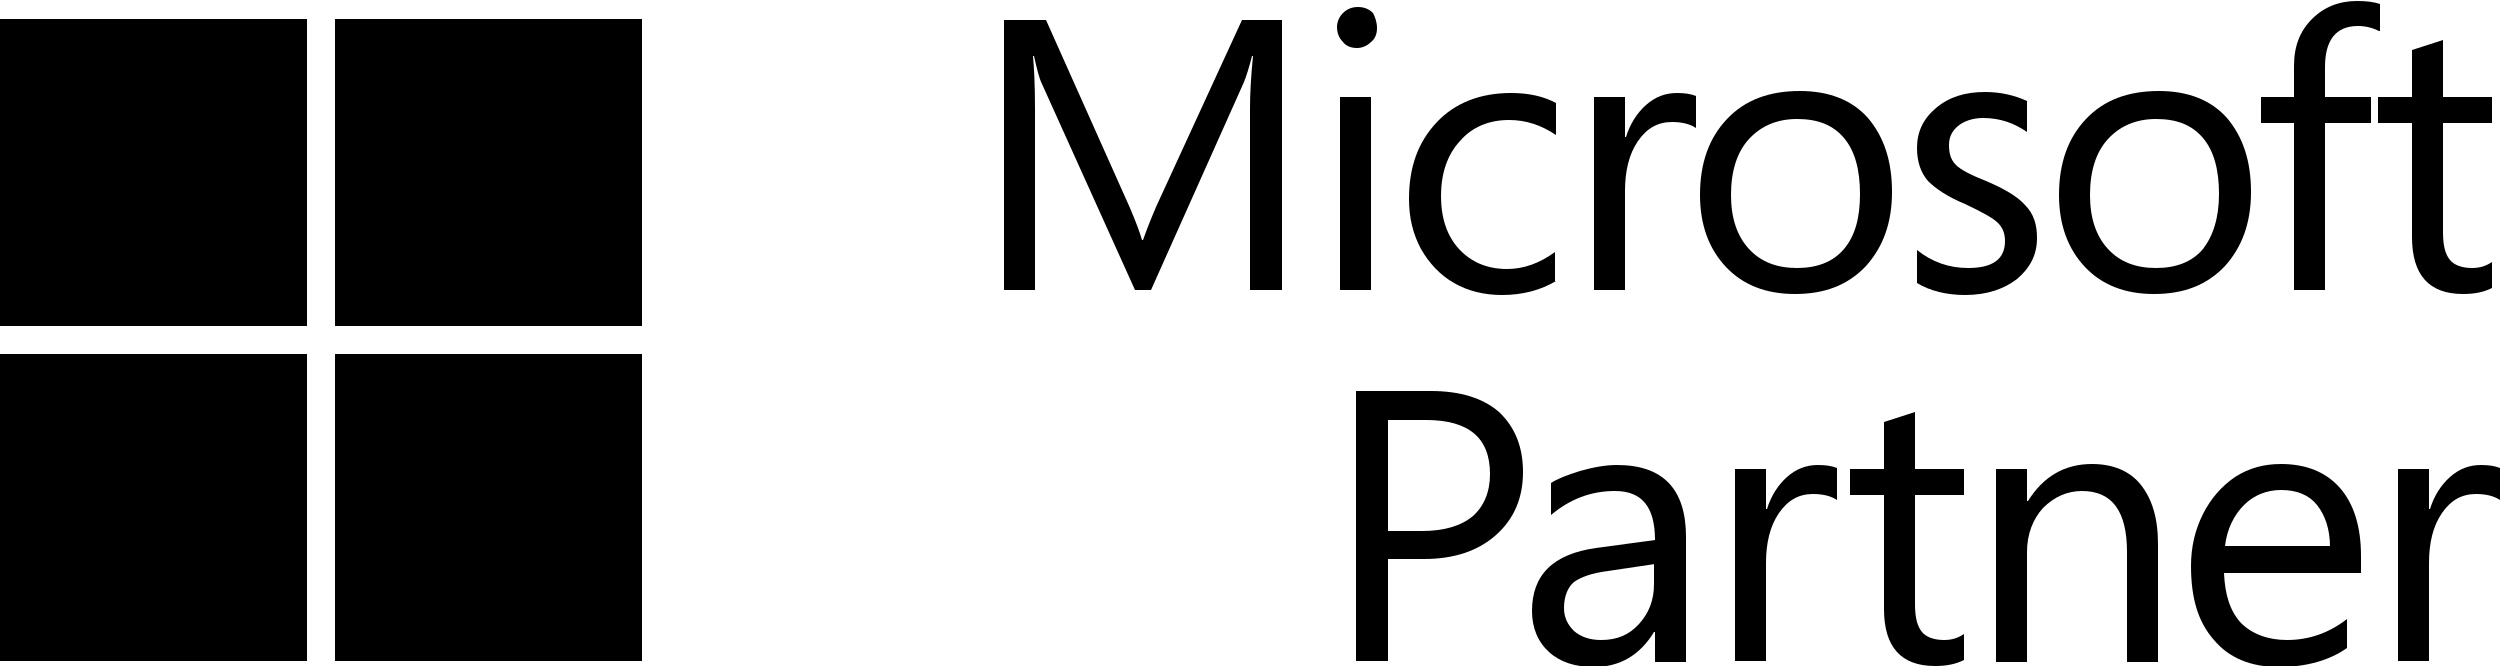 <?xml version="1.0" encoding="utf-8"?>
<!-- Generator: Adobe Illustrator 22.1.0, SVG Export Plug-In . SVG Version: 6.00 Build 0)  -->
<svg version="1.1" id="Laag_1" xmlns="http://www.w3.org/2000/svg" xmlns:xlink="http://www.w3.org/1999/xlink" x="0px" y="0px"
	 viewBox="0 0 250 66.6" style="enable-background:new 0 0 250 66.6;" xml:space="preserve">
<g>
	<g>
		<path d="M128.2,29H125V10.8c0-1.4,0.1-3.2,0.3-5.2h-0.1c-0.3,1.2-0.6,2.1-0.8,2.6L115.1,29h-1.6l-9.3-20.6
			c-0.3-0.6-0.5-1.5-0.8-2.8h-0.1c0.1,1.1,0.2,2.8,0.2,5.3V29h-3.1V2h4.2l8.4,18.8c0.6,1.4,1,2.5,1.2,3.2h0.1
			c0.6-1.7,1.1-2.8,1.3-3.3L124.2,2h4V29"/>
		<path d="M137.1,29H134V9.7h3.1V29 M137.7,2.8c0,0.6-0.2,1.1-0.6,1.4c-0.4,0.4-0.9,0.6-1.4,0.6c-0.6,0-1.1-0.2-1.4-0.6
			c-0.4-0.4-0.6-0.9-0.6-1.5c0-0.5,0.2-1,0.6-1.4c0.4-0.4,0.9-0.6,1.5-0.6c0.6,0,1.1,0.2,1.5,0.6C137.5,1.7,137.7,2.2,137.7,2.8"/>
		<path d="M155.6,28.1c-1.5,0.9-3.3,1.4-5.4,1.4c-1.8,0-3.4-0.4-4.8-1.2c-1.4-0.8-2.5-2-3.3-3.4c-0.8-1.5-1.2-3.1-1.2-5
			c0-3.2,0.9-5.7,2.8-7.7c1.8-1.9,4.3-2.9,7.4-2.9c1.7,0,3.2,0.3,4.5,1v3.2c-1.5-1-3-1.5-4.7-1.5c-2,0-3.7,0.7-4.9,2.1
			c-1.3,1.4-1.9,3.3-1.9,5.5c0,2.2,0.6,4,1.8,5.3c1.2,1.3,2.8,2,4.8,2c1.7,0,3.3-0.6,4.8-1.7V28.1"/>
		<path d="M169.6,12.8c-0.6-0.4-1.4-0.6-2.4-0.6c-1.4,0-2.5,0.6-3.4,1.9c-0.9,1.3-1.3,3-1.3,5V29h-3.1V9.7h3.1v4h0.1
			c0.4-1.3,1.1-2.4,2-3.2c0.9-0.8,1.9-1.2,3.1-1.2c0.8,0,1.4,0.1,1.9,0.3V12.8"/>
		<path d="M186,19.4c0-2.4-0.5-4.3-1.6-5.6c-1.1-1.3-2.6-1.9-4.7-1.9c-2,0-3.6,0.7-4.8,2c-1.2,1.3-1.8,3.2-1.8,5.6
			c0,2.3,0.6,4.1,1.8,5.4c1.2,1.3,2.8,1.9,4.8,1.9c2,0,3.6-0.6,4.7-1.9C185.5,23.6,186,21.8,186,19.4 M189.2,19.2
			c0,3.1-0.9,5.5-2.6,7.4c-1.8,1.9-4.1,2.8-7.1,2.8c-2.9,0-5.2-0.9-6.9-2.7c-1.7-1.8-2.6-4.2-2.6-7.2c0-3.2,0.9-5.7,2.7-7.6
			c1.8-1.9,4.2-2.8,7.3-2.8c2.9,0,5.2,0.9,6.8,2.7C188.4,13.7,189.2,16.1,189.2,19.2"/>
		<path d="M203.7,23.8c0,1.7-0.7,3-2,4.1c-1.3,1-3,1.6-5.2,1.6c-1.8,0-3.5-0.4-4.8-1.2V25c1.5,1.2,3.2,1.8,5.1,1.8
			c2.5,0,3.7-0.9,3.7-2.7c0-0.7-0.2-1.3-0.7-1.8c-0.5-0.5-1.6-1.1-3.3-1.9c-1.7-0.7-2.9-1.5-3.7-2.3c-0.7-0.8-1.1-1.9-1.1-3.3
			c0-1.6,0.6-2.9,1.9-4c1.3-1.1,2.9-1.6,4.9-1.6c1.5,0,2.9,0.3,4.2,0.9v3.1c-1.3-0.9-2.7-1.4-4.4-1.4c-1,0-1.9,0.3-2.5,0.8
			c-0.6,0.5-0.9,1.1-0.9,1.9c0,0.9,0.2,1.5,0.7,2c0.5,0.5,1.5,1,3,1.6c1.9,0.8,3.2,1.6,3.9,2.4C203.4,21.4,203.7,22.5,203.7,23.8"/>
		<path d="M221.9,19.4c0-2.4-0.5-4.3-1.6-5.6c-1.1-1.3-2.6-1.9-4.7-1.9c-2,0-3.6,0.7-4.8,2c-1.2,1.3-1.8,3.2-1.8,5.6
			c0,2.3,0.6,4.1,1.8,5.4c1.2,1.3,2.8,1.9,4.8,1.9c2,0,3.6-0.6,4.7-1.9C221.3,23.6,221.9,21.8,221.9,19.4 M225.1,19.2
			c0,3.1-0.9,5.5-2.6,7.4c-1.8,1.9-4.1,2.8-7.1,2.8c-2.9,0-5.2-0.9-6.9-2.7c-1.7-1.8-2.6-4.2-2.6-7.2c0-3.2,0.9-5.7,2.7-7.6
			c1.8-1.9,4.2-2.8,7.3-2.8c2.9,0,5.2,0.9,6.8,2.7C224.3,13.7,225.1,16.1,225.1,19.2"/>
		<path d="M237.9,3.1c-0.6-0.3-1.3-0.5-2.1-0.5c-2.2,0-3.3,1.4-3.3,4.1v3h4.6v2.6h-4.6V29h-3.1V12.3h-3.3V9.7h3.3V6.6
			c0-2,0.6-3.5,1.8-4.7c1.2-1.2,2.7-1.8,4.5-1.8c1,0,1.7,0.1,2.3,0.3V3.1"/>
		<path d="M249.2,28.8c-0.8,0.4-1.7,0.6-2.9,0.6c-3.4,0-5.1-1.9-5.1-5.7V12.3h-3.4V9.7h3.4V5l3.1-1v5.7h4.9v2.6h-4.9v10.9
			c0,1.3,0.2,2.2,0.7,2.8c0.4,0.5,1.2,0.8,2.2,0.8c0.8,0,1.4-0.2,2-0.6V28.8"/>
		<path d="M149,47.4c0-3.6-2.1-5.4-6.4-5.4h-3.8v11.1h3.4c2.2,0,3.9-0.5,5.1-1.5C148.4,50.6,149,49.2,149,47.4 M152.3,47.2
			c0,2.6-0.9,4.7-2.7,6.3c-1.8,1.6-4.2,2.4-7.2,2.4h-3.6v10.2h-3.2v-27h7.5c2.9,0,5.2,0.7,6.8,2.1C151.5,42.7,152.3,44.7,152.3,47.2
			"/>
		<path d="M165.5,56.4l-4.7,0.7c-1.6,0.2-2.7,0.6-3.4,1.1c-0.6,0.5-1,1.4-1,2.6c0,1,0.4,1.7,1,2.3c0.7,0.6,1.6,0.9,2.7,0.9
			c1.6,0,2.8-0.5,3.8-1.6c1-1.1,1.5-2.4,1.5-4V56.4 M168.6,66.2h-3.1v-3h-0.1c-1.4,2.3-3.4,3.5-6,3.5c-1.9,0-3.4-0.5-4.5-1.5
			c-1.1-1-1.7-2.4-1.7-4.1c0-3.6,2.1-5.7,6.4-6.3l5.9-0.8c0-3.3-1.3-4.9-4-4.9c-2.4,0-4.5,0.8-6.4,2.4v-3.2c0.6-0.4,1.6-0.8,2.9-1.2
			c1.4-0.4,2.6-0.6,3.7-0.6c4.6,0,6.9,2.4,6.9,7.2V66.2"/>
		<path d="M183.7,50c-0.6-0.4-1.4-0.6-2.4-0.6c-1.4,0-2.5,0.6-3.4,1.9c-0.9,1.3-1.3,3-1.3,5v9.8h-3.1V46.9h3.1v4h0.1
			c0.4-1.3,1.1-2.4,2-3.2c0.9-0.8,1.9-1.2,3.1-1.2c0.8,0,1.4,0.1,1.9,0.3V50"/>
		<path d="M196.4,66c-0.8,0.4-1.7,0.6-2.9,0.6c-3.4,0-5.1-1.9-5.1-5.7V49.5H185v-2.6h3.4v-4.7l3.1-1v5.7h4.9v2.6h-4.9v10.9
			c0,1.3,0.2,2.2,0.7,2.8c0.4,0.5,1.2,0.8,2.2,0.8c0.8,0,1.4-0.2,2-0.6V66"/>
		<path d="M215.8,66.2h-3.1v-11c0-4.1-1.5-6.1-4.5-6.1c-1.5,0-2.8,0.6-3.9,1.7c-1,1.1-1.6,2.6-1.6,4.4v11h-3.1V46.9h3.1v3.2h0.1
			c1.5-2.4,3.6-3.7,6.4-3.7c2.1,0,3.8,0.7,4.9,2.1c1.1,1.4,1.7,3.3,1.7,5.9V66.2"/>
		<path d="M233,54.7c0-1.8-0.5-3.2-1.3-4.2c-0.8-1-2-1.5-3.6-1.5c-1.4,0-2.7,0.5-3.7,1.5c-1,1-1.7,2.4-1.9,4.1H233 M236.2,57.3
			h-13.8c0.1,2.2,0.6,3.8,1.7,5c1.1,1.1,2.7,1.7,4.6,1.7c2.2,0,4.2-0.7,6-2.1v2.9c-1.7,1.2-4,1.9-6.8,1.9c-2.8,0-5-0.9-6.5-2.7
			c-1.6-1.8-2.3-4.2-2.3-7.4c0-1.9,0.4-3.6,1.2-5.2c0.8-1.6,1.9-2.8,3.2-3.7c1.4-0.9,2.9-1.3,4.6-1.3c2.5,0,4.5,0.8,5.9,2.4
			c1.4,1.6,2.1,3.9,2.1,6.8V57.3"/>
		<path d="M250,50c-0.6-0.4-1.4-0.6-2.4-0.6c-1.4,0-2.5,0.6-3.4,1.9c-0.9,1.3-1.3,3-1.3,5v9.8h-3.1V46.9h3.1v4h0.1
			c0.4-1.3,1.1-2.4,2-3.2c0.9-0.8,1.9-1.2,3.1-1.2c0.8,0,1.4,0.1,1.9,0.3V50"/>
	</g>
	<g>
		<rect y="1.9" width="30.7" height="30.7"/>
		<rect x="33.5" y="1.9" width="30.7" height="30.7"/>
		<rect x="33.5" y="35.4" width="30.7" height="30.7"/>
		<rect y="35.4" width="30.7" height="30.7"/>
	</g>
</g>
</svg>
